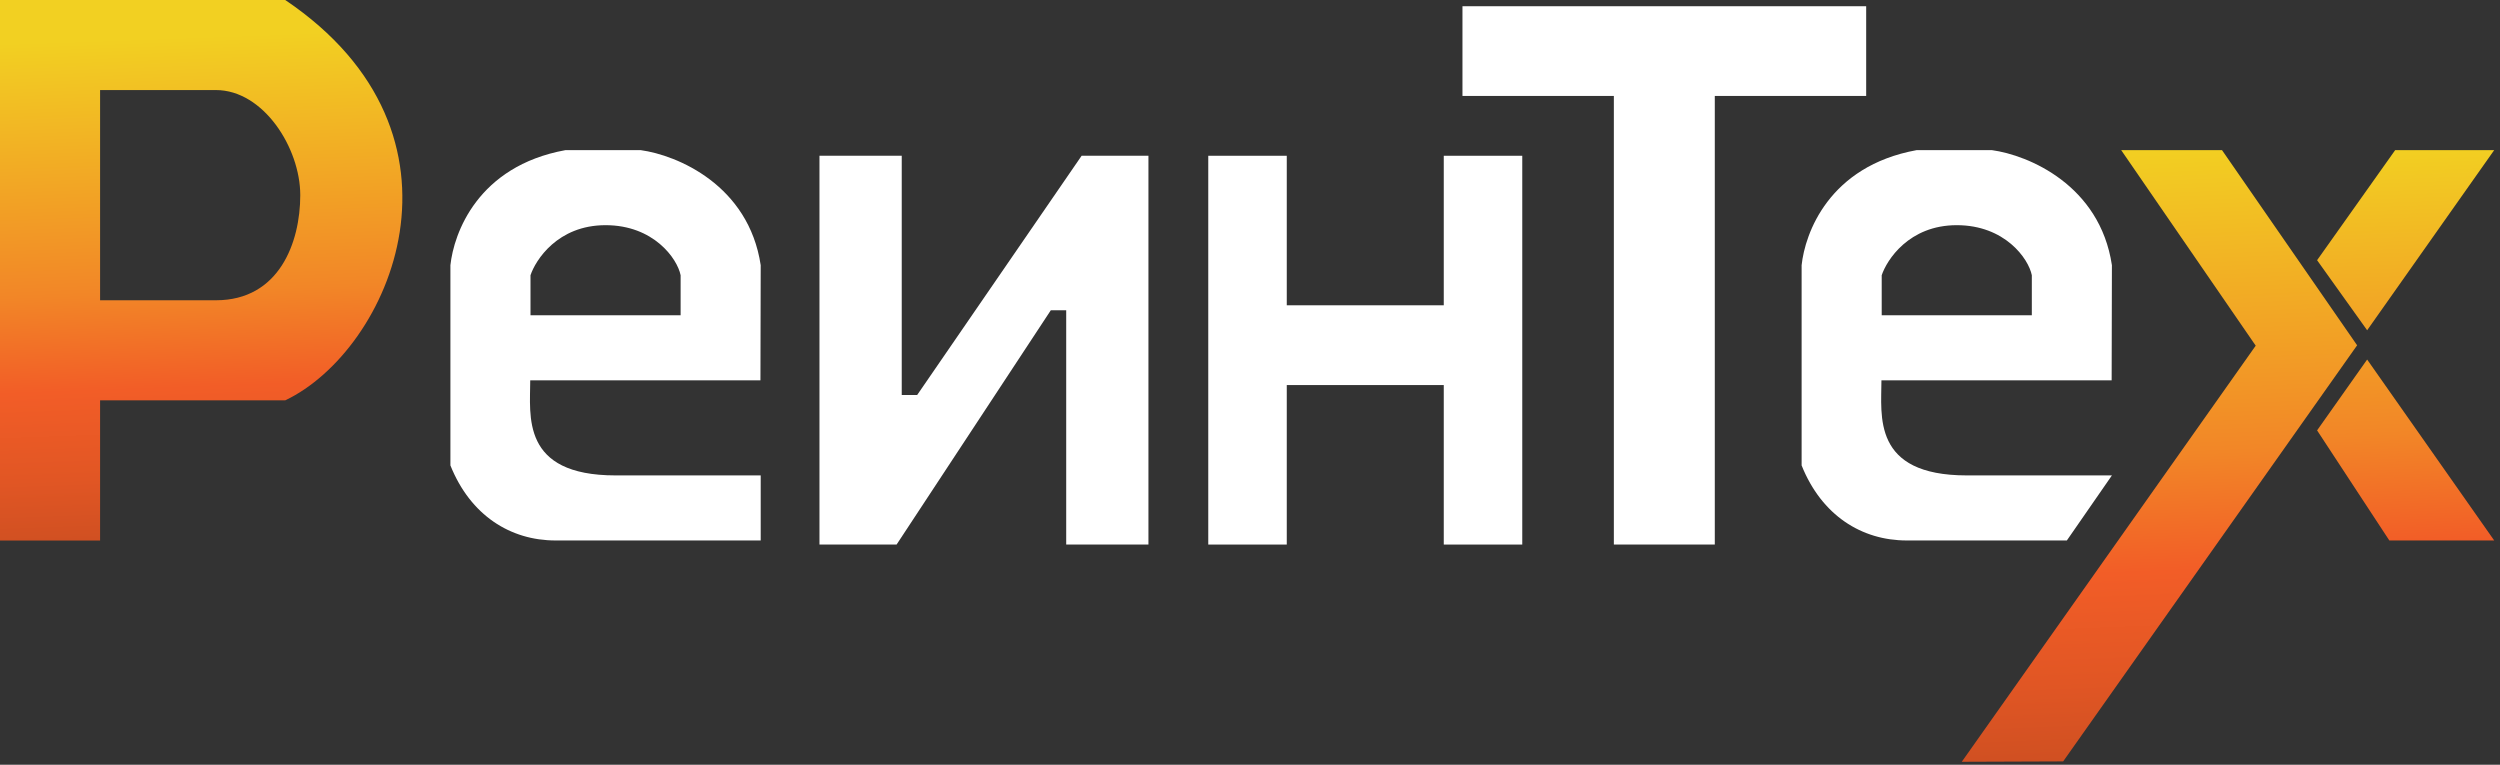 <?xml version="1.0" encoding="UTF-8"?> <svg xmlns="http://www.w3.org/2000/svg" width="85" height="26" viewBox="0 0 85 26" fill="none"><rect x="0" y="0" width="85" height="26" fill="#333333" stroke="none"/><path d="M41.081 18.515H43.75V13.092H49.088V18.515H51.757V5.296H49.088V10.38H43.75V5.296H41.081V18.515Z" fill="white"></path><path d="M30.659 5.296H27.862V18.515H30.484L35.727 10.55H36.251V18.515H39.047V5.296H36.775L31.183 13.431H30.659V5.296Z" fill="white"></path><path d="M21.78 5.104C23.027 5.274 25.455 6.295 25.864 9.017L25.855 12.931H18.028C18.028 14.123 17.697 16.164 20.929 16.164H25.864V18.376H18.887C17.356 18.376 15.995 17.525 15.314 15.824V9.017C15.428 7.94 16.234 5.649 19.228 5.104H21.78ZM20.589 7.656C18.956 7.656 18.207 8.848 18.037 9.358V10.72H23.141V9.358C23.028 8.791 22.223 7.656 20.589 7.656Z" fill="white"></path><path d="M67.721 5.104C68.969 5.274 71.397 6.295 71.805 9.017L71.796 12.931H63.969C63.969 14.123 63.638 16.164 66.871 16.164H71.805L70.273 18.376H64.829C63.297 18.376 61.936 17.525 61.255 15.824V9.017C61.369 7.94 62.174 5.649 65.168 5.104H67.721ZM66.53 7.656C64.897 7.656 64.148 8.848 63.978 9.358V10.72H69.082V9.358C68.969 8.791 68.163 7.656 66.53 7.656Z" fill="white"></path><path d="M9.698 0C16.504 4.594 13.271 11.911 9.698 13.612H3.403V18.377H0V0H9.698ZM3.403 10.209H7.343C9.492 10.209 10.209 8.244 10.209 6.636C10.209 5.028 8.955 3.063 7.343 3.062H3.403V10.209Z" fill="url(#paint0_linear_181_97)"></path><path d="M54.871 18.514H58.303V3.262H63.45V0.212H49.724V3.262H54.871V18.514Z" fill="white"></path><path d="M75.548 5.104L80.142 11.74L70.147 25.888L66.7 25.901L76.694 11.753L72.12 5.104H75.548Z" fill="url(#paint1_linear_181_97)"></path><path d="M84.803 18.376H81.237L78.781 14.633L80.483 12.224L84.803 18.376ZM80.483 11.229L78.781 8.847L81.436 5.104H84.803L80.483 11.229Z" fill="url(#paint2_linear_181_97)"></path><defs><linearGradient id="paint0_linear_181_97" x1="4.083" y1="0.34" x2="4.753" y2="19.034" gradientUnits="userSpaceOnUse"><stop offset="0.053" stop-color="#F2D022"></stop><stop offset="0.515" stop-color="#F28627"></stop><stop offset="0.69" stop-color="#F25D27"></stop><stop offset="0.85" stop-color="#E15624"></stop><stop offset="1" stop-color="#CB4E21"></stop></linearGradient><linearGradient id="paint1_linear_181_97" x1="71.907" y1="3.787" x2="72.813" y2="26.513" gradientUnits="userSpaceOnUse"><stop offset="0.053" stop-color="#F2D022"></stop><stop offset="0.515" stop-color="#F28627"></stop><stop offset="0.69" stop-color="#F25D27"></stop><stop offset="0.85" stop-color="#E15624"></stop><stop offset="1" stop-color="#CB4E21"></stop></linearGradient><linearGradient id="paint2_linear_181_97" x1="83.818" y1="3.758" x2="84.601" y2="24.888" gradientUnits="userSpaceOnUse"><stop offset="0.053" stop-color="#F2D022"></stop><stop offset="0.515" stop-color="#F28627"></stop><stop offset="0.69" stop-color="#F25D27"></stop><stop offset="0.85" stop-color="#E15624"></stop><stop offset="1" stop-color="#CB4E21"></stop></linearGradient></defs></svg> 